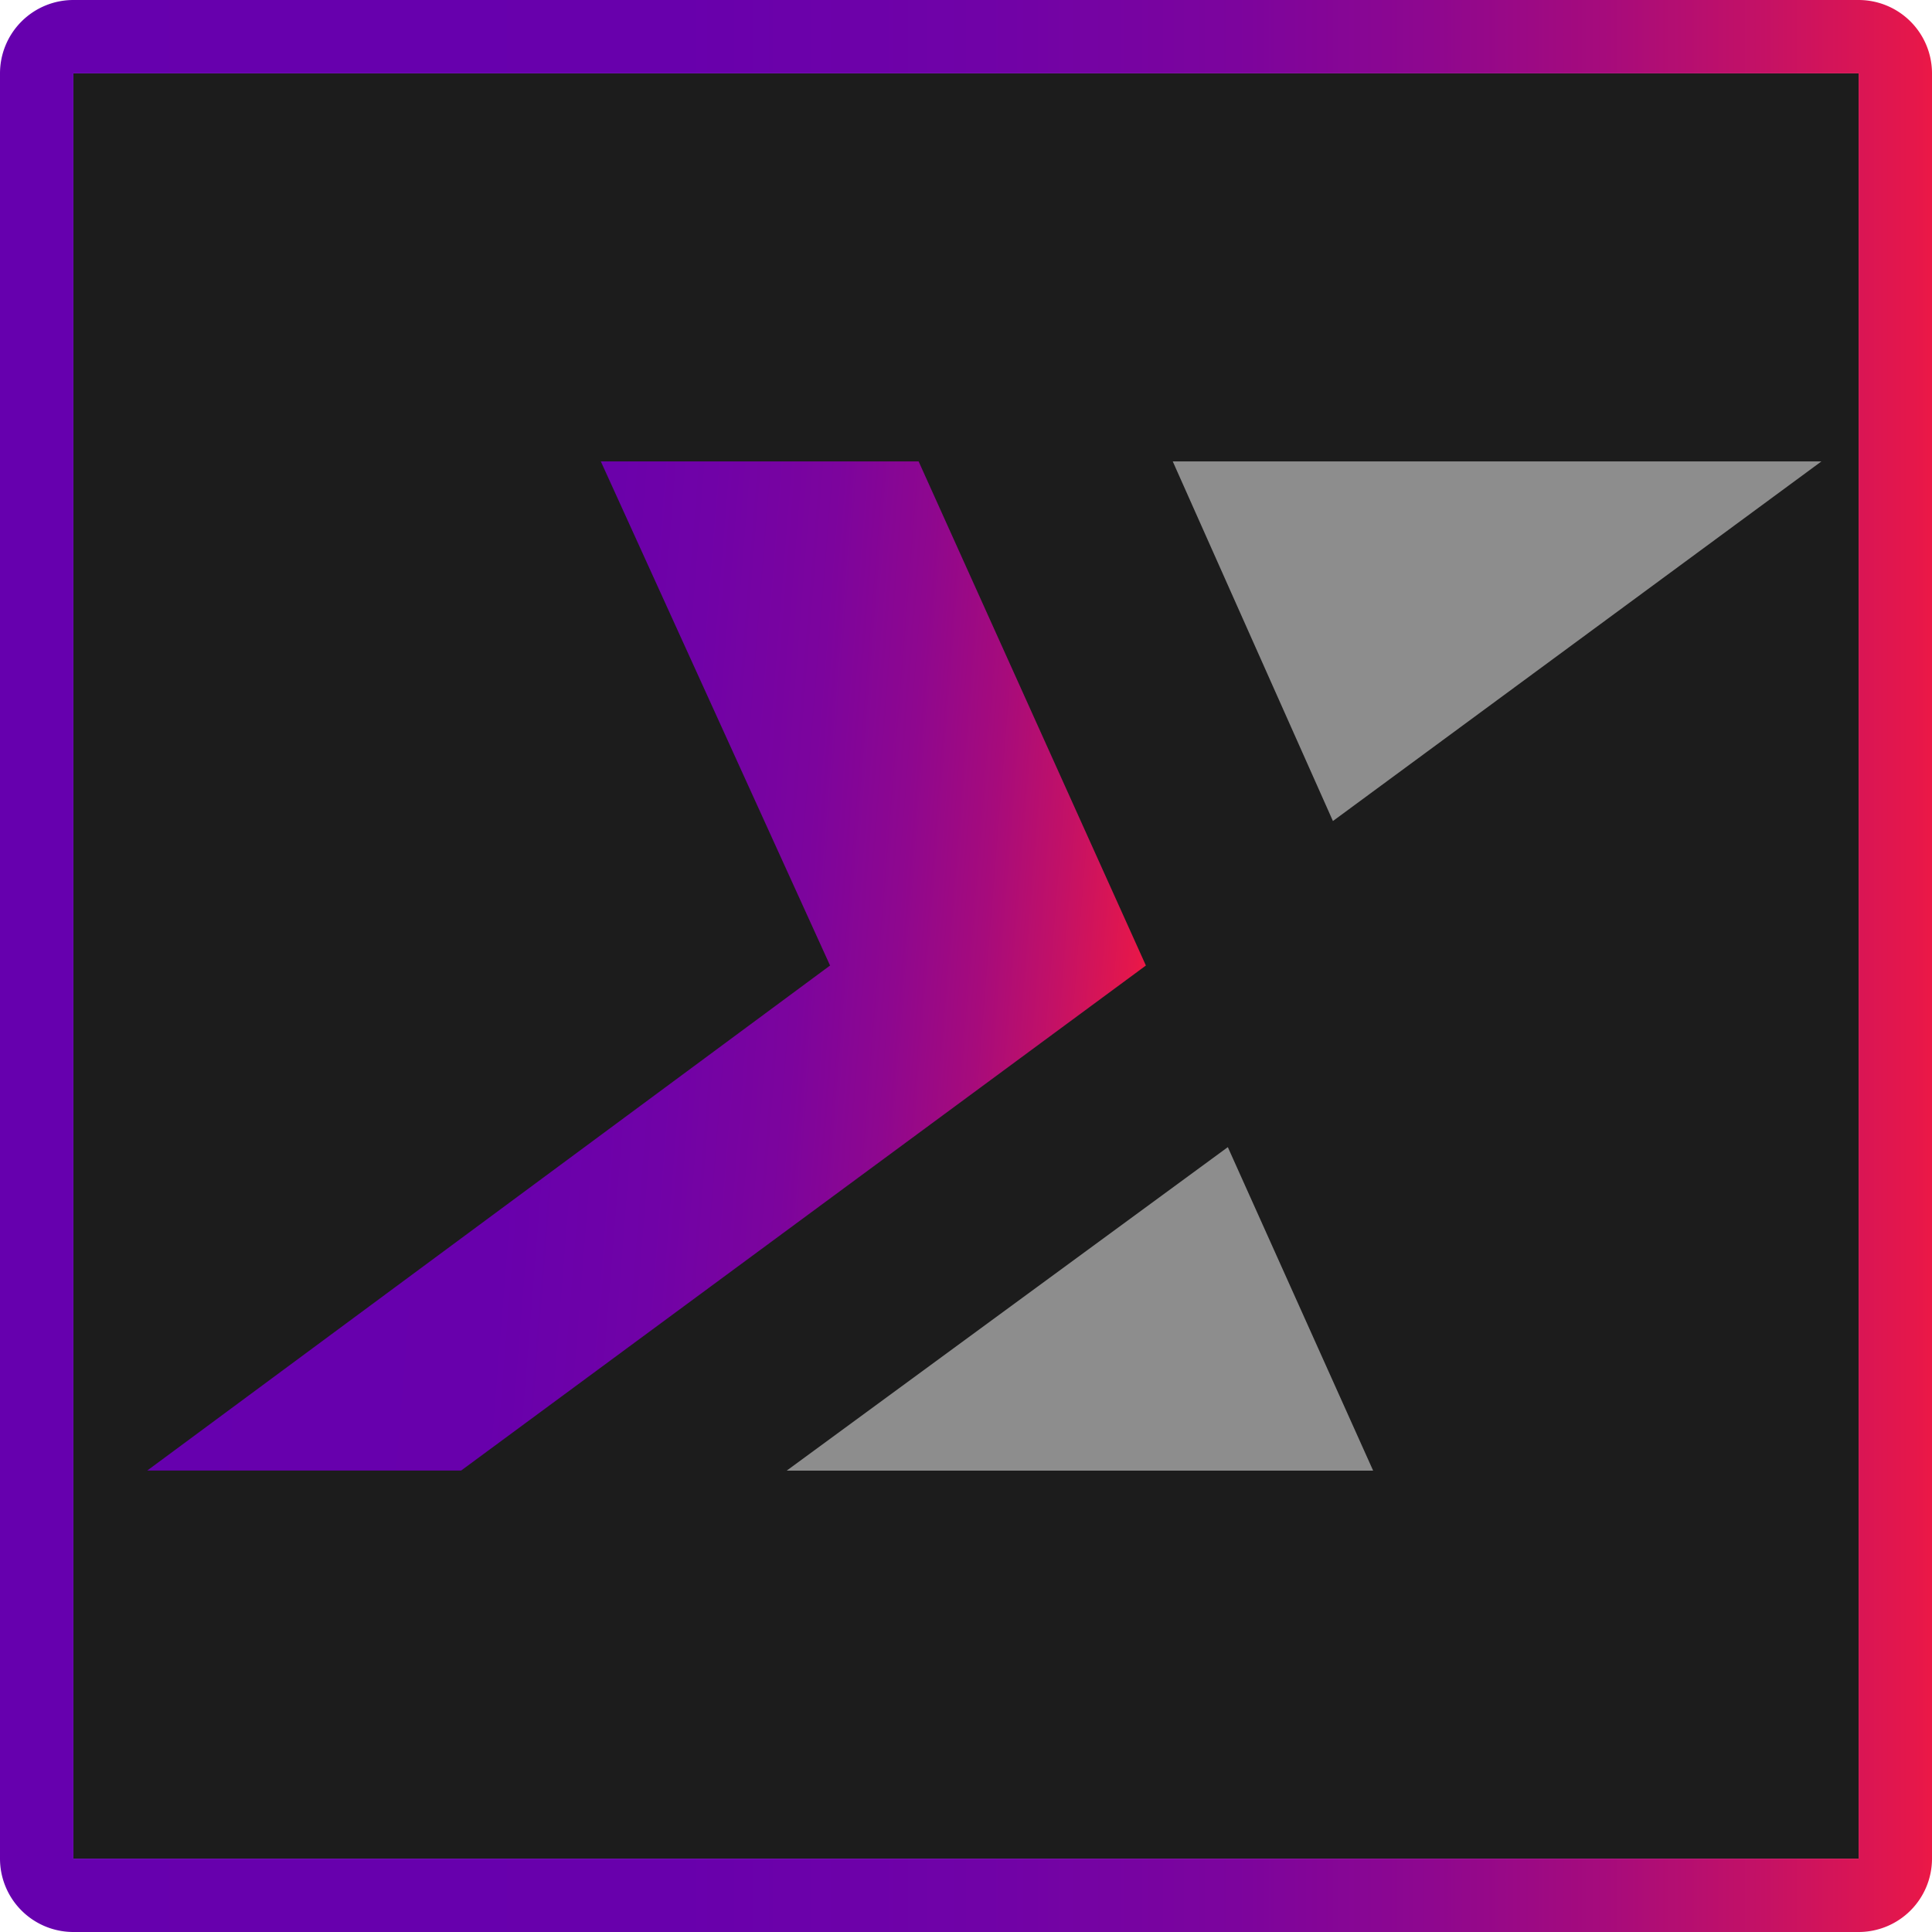 <svg xmlns="http://www.w3.org/2000/svg" xmlns:xlink="http://www.w3.org/1999/xlink" viewBox="0 0 1536.08 1536.08"><defs><style>.cls-1{fill:#1c1c1c;}.cls-2{fill:url(#New_Gradient_Swatch_2);}.cls-3{fill:url(#New_Gradient_Swatch_2-2);}.cls-4{fill:#8d8d8d;}</style><linearGradient id="New_Gradient_Swatch_2" y1="768.04" x2="1536.08" y2="768.04" gradientUnits="userSpaceOnUse"><stop offset="0" stop-color="#6600ae"/><stop offset="0.35" stop-color="#6800ac"/><stop offset="0.51" stop-color="#7002a7"/><stop offset="0.64" stop-color="#7c049d"/><stop offset="0.74" stop-color="#8e078f"/><stop offset="0.83" stop-color="#a60b7c"/><stop offset="0.91" stop-color="#c31166"/><stop offset="0.99" stop-color="#e5174b"/><stop offset="1" stop-color="#ec1846"/></linearGradient><linearGradient id="New_Gradient_Swatch_2-2" x1="151.26" y1="768.04" x2="913.95" y2="768.04" gradientTransform="matrix(1, 0, -0.08, 1, 57, 0)" xlink:href="#New_Gradient_Swatch_2"/></defs><title>HCL_DX_Master</title><g id="Layer_2" data-name="Layer 2"><g id="Layer_1-2" data-name="Layer 1"><rect class="cls-1" x="58.35" y="58.35" width="1419.39" height="1419.39"/><path class="cls-2" d="M1477.73,58.35V1477.73H58.35V58.35H1477.73m0-58.35H58.35A58.35,58.35,0,0,0,0,58.35V1477.73a58.35,58.35,0,0,0,58.35,58.35H1477.73a58.35,58.35,0,0,0,58.35-58.35V58.35A58.35,58.35,0,0,0,1477.73,0Z"/><polygon class="cls-3" points="730.38 366.87 477.71 366.87 659.96 767.66 117.06 1169.2 366.63 1169.2 911.07 767.66 730.38 366.87"/><polygon class="cls-4" points="1059.77 652.78 1448.15 366.87 932.43 366.87 1059.77 652.78"/><polygon class="cls-4" points="976.21 912.06 625.5 1169.25 1091.74 1169.25 976.21 912.06"/></g></g></svg>